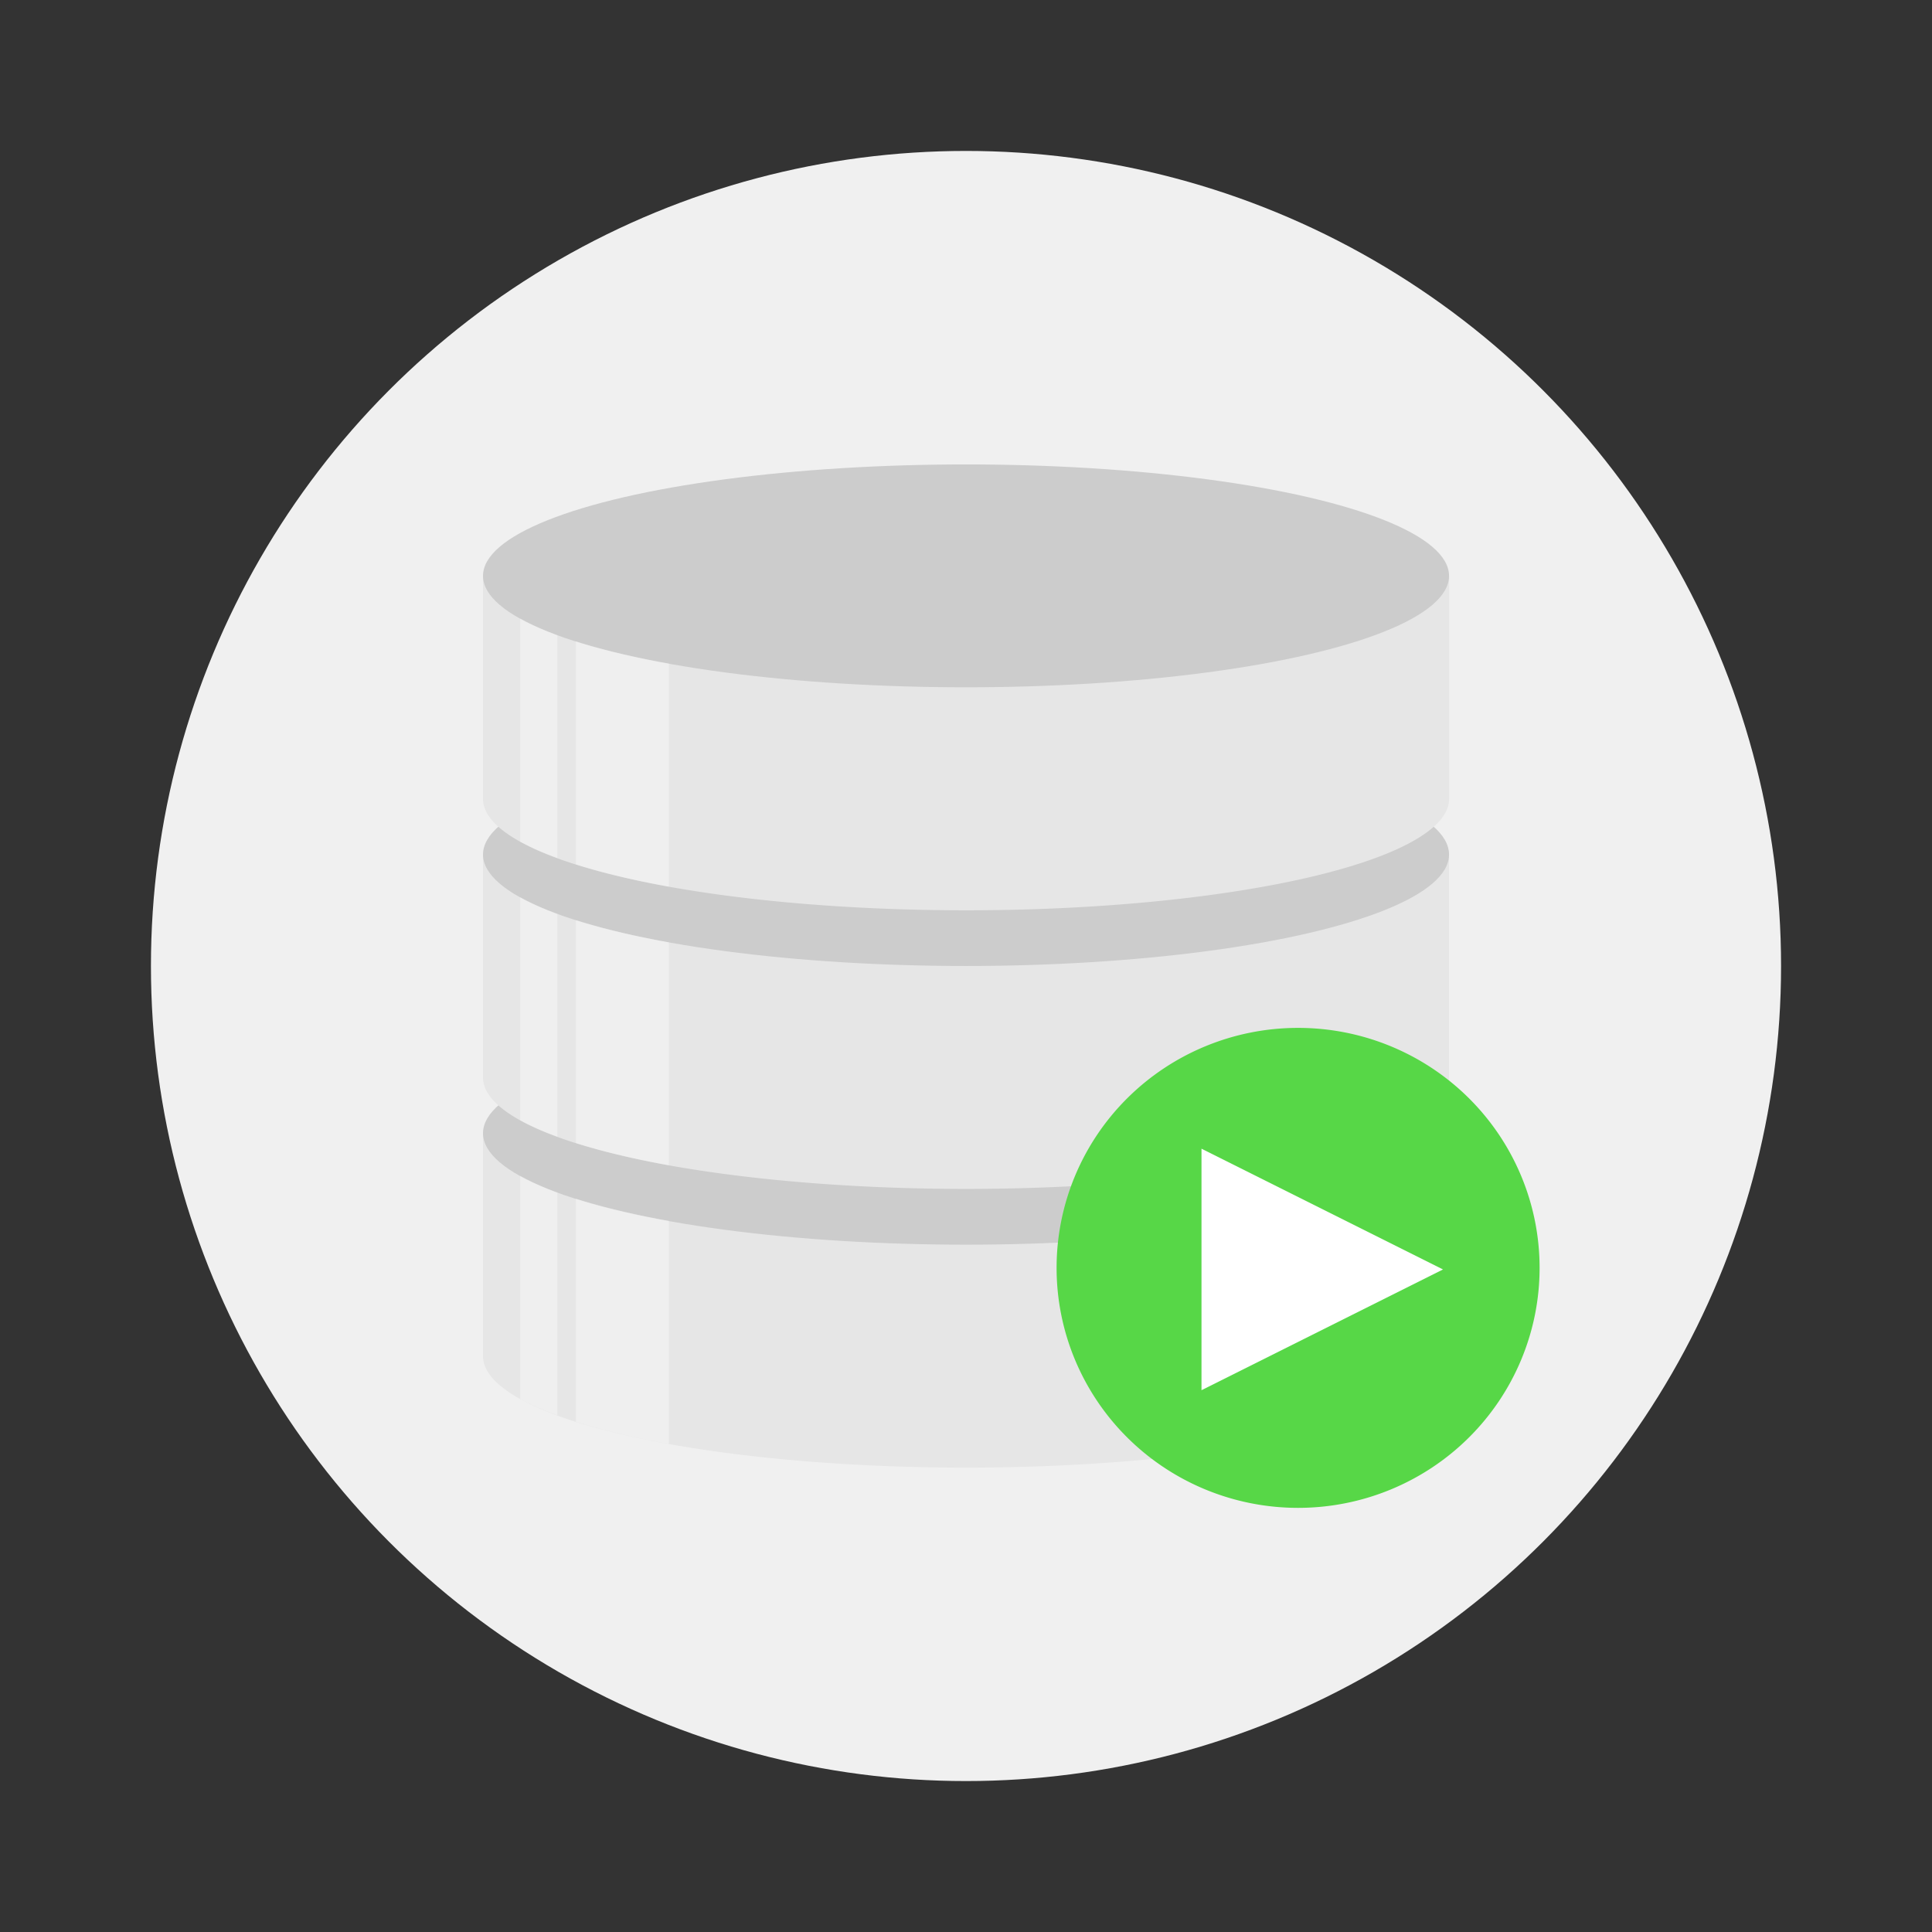 <svg width="64" height="64" xmlns="http://www.w3.org/2000/svg"><rect width="100%" height="100%" fill="#333333" stroke="none"/><circle cx="32" cy="32" r="27" fill="#f0f0f0" style="paint-order:stroke fill markers"/><g transform="translate(12.923 13.538) scale(2.326)"><path d="M1.323 10.319v3.175a6.879 1.587 0 0 0 6.879 1.587 6.879 1.587 0 0 0 6.879-1.587v-3.175z" fill="#e6e6e6"/><ellipse cx="8.202" cy="10.319" rx="6.879" ry="1.587" fill="#ccc"/><path d="M1.323 6.35v3.175a6.879 1.587 0 0 0 6.879 1.587 6.879 1.587 0 0 0 6.879-1.587V6.35z" fill="#e6e6e6"/><ellipse cx="8.202" cy="6.35" rx="6.879" ry="1.587" fill="#ccc"/><path d="M1.323 2.381v3.175a6.88 1.587 0 0 0 6.879 1.588 6.88 1.587 0 0 0 6.88-1.588V2.381z" fill="#e6e6e6"/><ellipse cx="8.202" cy="2.381" rx="6.879" ry="1.587" fill="#ccc"/><path d="M1.852 2.988v3.178a6.88 1.587 0 0 0 .53.233V3.226a6.88 1.587 0 0 1-.53-.238zm0 3.969v3.177a6.88 1.587 0 0 0 .53.234V7.195a6.88 1.587 0 0 1-.53-.238zm0 3.968v3.178a6.88 1.587 0 0 0 .53.233v-3.172a6.88 1.587 0 0 1-.53-.239zm.794-7.611v3.175a6.88 1.587 0 0 0 1.323.318V3.63a6.88 1.587 0 0 1-1.323-.316zm0 3.969v3.175a6.88 1.587 0 0 0 1.323.317V7.6a6.88 1.587 0 0 1-1.323-.316zm0 3.968v3.176a6.88 1.587 0 0 0 1.323.317v-3.177a6.88 1.587 0 0 1-1.323-.316z" fill="#fff" opacity=".35"/></g><path d="M51.001 42a8 7.95 0 1 1-16 0 8 7.95 0 1 1 16 0z" fill="#57d747"/><path d="m47.801 42.052-8 4v-8l4 2z" fill="#fff"/></svg>